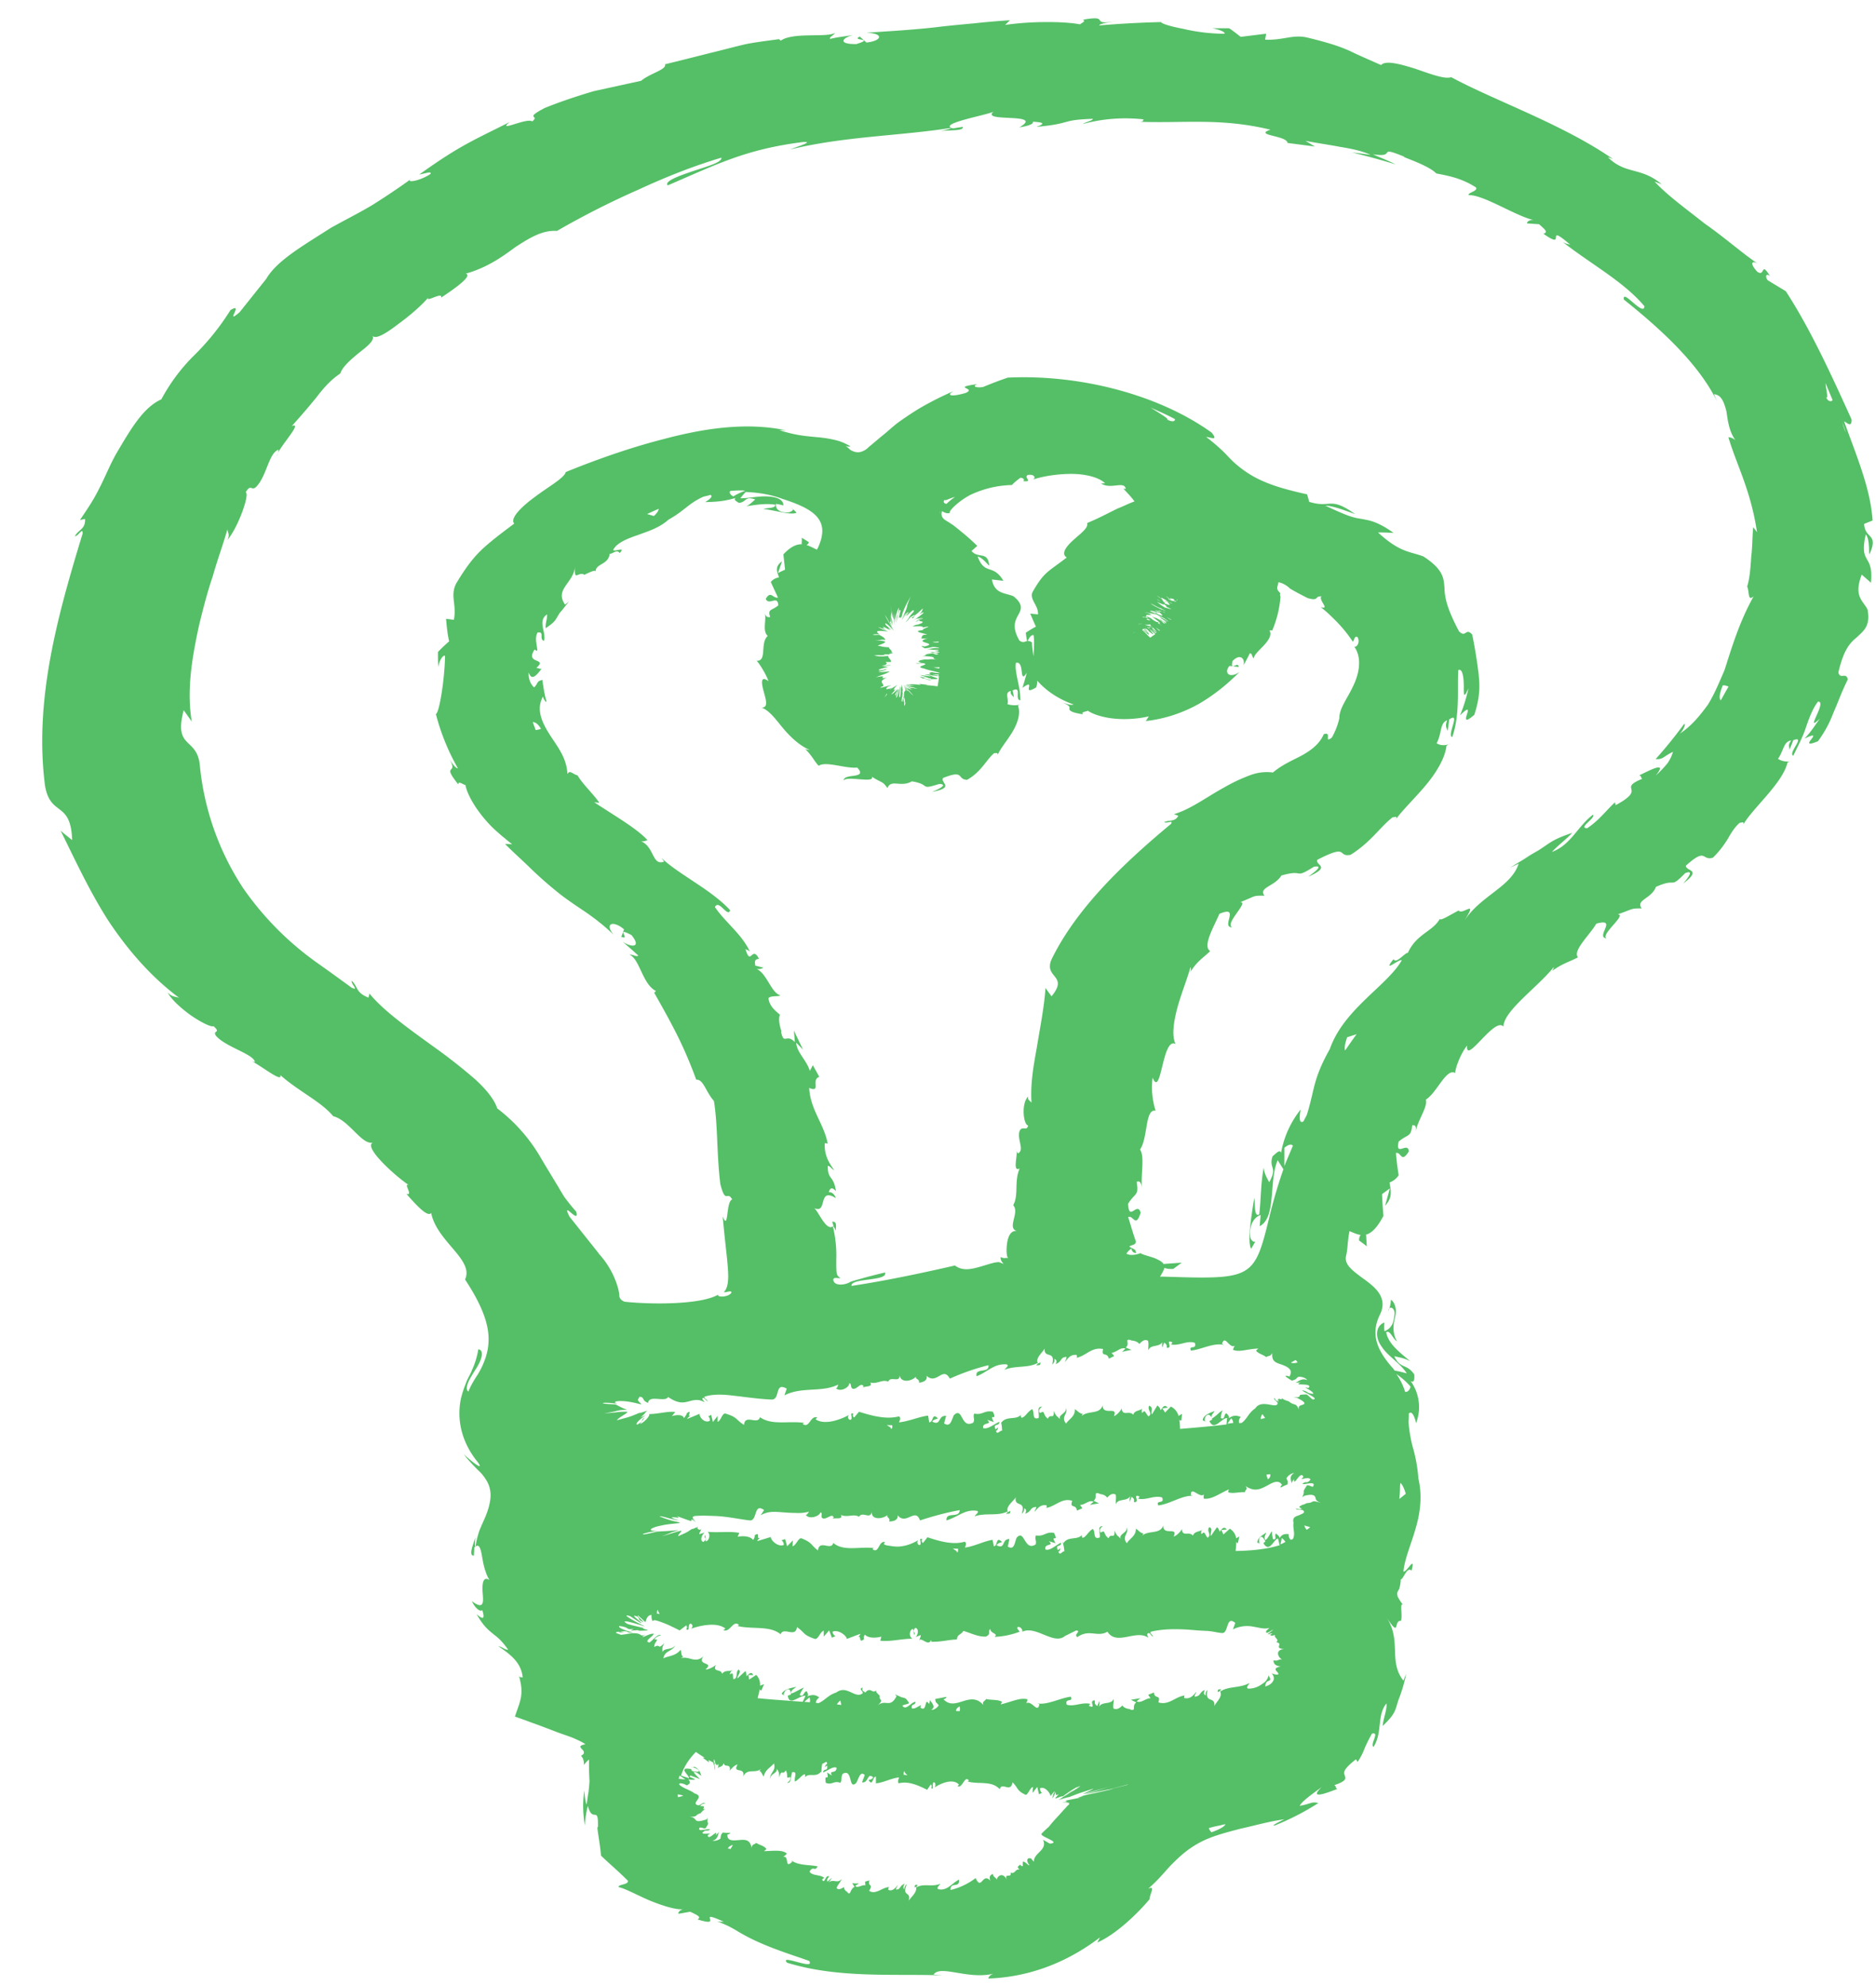 <?xml version="1.0" encoding="UTF-8"?> <svg xmlns="http://www.w3.org/2000/svg" width="34" height="36" fill="none" viewBox="0 0 34 36"><path fill="#54BF66" d="M33.213 7.253c-.03.038-.086.02-.117-.051.044.033 0-.141-.012-.258.037.084.08.192.13.31Zm.179.404c.024.075.049.136.061.178a.78.78 0 0 1-.061-.178Zm-7.828 17.478c-.012.056-.05.103-.098.094a1.132 1.132 0 0 0-.16-.324c.092.066.184.14.258.23Zm-.203 2.036c.007-.075.013-.15.013-.226 0-.023.006-.041.006-.065.03.023.061.075.098.197l-.117.094Zm-3.404 6.042a.178.178 0 0 1-.049-.076 1.86 1.86 0 0 1 .197-.047c.037-.009.068-.018.105-.023-.013.033-.074.08-.253.146Zm2.421-14.172c-.012-.032-.012-.093.037-.239l.172-.056c-.074.099-.14.197-.209.296ZM13.282 33.443c-.012.023-.03.051-.043.075-.018-.005-.03-.01-.049-.014a.141.141 0 0 1 .092-.061Zm17.94-21.02a.198.198 0 0 1 .105.024c-.05.084-.092.164-.141.248-.03-.033-.03-.103.037-.272Zm-7.538 7.787c-.018.037-.043.08-.061.117-.111.07-.05-.216-.05-.216a1.758 1.758 0 0 0-.356.788c-.018-.066-.068-.014-.154.061-.073.23.099.183-.06.47-.032-.062-.087-.142-.1-.264-.054.277-.048.563-.08.845-.097.065-.073-.183-.091-.296-.055.333-.13.812-.055.92.024-.042.049-.085.073-.132-.037.024-.092-.037-.092-.098-.024-.272.141-.375.19-.38l-.018.202c.308-.164.16-.802.326-1.197l.104.165a9.016 9.016 0 0 0-.24.806c-.288 1.187-.294 1.192-1.941 1.14h-.055c.03-.051.067-.108.08-.16.03.015.08.024.16.02l.153-.113-.32.023s0 .005-.006.005c-.018-.033-.055-.06-.129-.094-.067-.037-.276-.08-.289-.108-.061.024-.184.057-.258.01a.311.311 0 0 1 .093-.094c0 .038.024.08.08.084 0-.084-.056-.065-.123-.122.024-.009.043-.018.073-.028.019-.01.037-.01.05-.056-.05-.136-.093-.296-.142-.446.092-.047.135.211.227-.08-.061-.215-.215.179-.227-.164.13-.206.197-.135.154-.394.061-.032.086.024.098.127-.03-.23.055-.591-.037-.713.148-.211.086-.746.283-.704a1.407 1.407 0 0 1-.055-.6c.16.39.172-.746.417-.61-.073-.145-.037-.394.031-.652.068-.253.178-.52.24-.746.006.028.012.085-.019.117.142-.23.246-.276.375-.403-.147-.089.073-.45.166-.675.393-.165.018.248.233.244-.147-.062.32-.474.142-.455.294-.113.22-.122.442-.118-.11-.155.184-.164.307-.366.436-.126.209.08.59-.159.234-.042-.104.174-.098.178.424-.187.116-.201.16-.304.583-.301.35-.043.602-.09.368-.23.528-.497.761-.68.037 0 .092-.033.062.033.123-.169.344-.38.54-.614.197-.235.351-.498.375-.714.031-.023.05-.037.068-.037-.11.042-.197.023-.246-.01.099-.187.055-.366.19-.417-.042.117-.006.136.007.197a2.4 2.4 0 0 0 .03-.211c.222-.155-.049.29.056.319.147-.418.086-.905.11-1.215.08-.038.099.15.099.295 0 .141-.006.244.085.033a2.762 2.762 0 0 1-.153.493c.35-.343-.104.305.259-.01.11-.337.098-.54.079-.731a8.989 8.989 0 0 0-.117-.723c-.122-.136-.11.07-.24-.06-.227-.432-.257-.615-.263-.789-.013-.164-.013-.328-.381-.567-.24-.094-.418-.062-.824-.436.092 0 .19.004.283.009-.32-.23-.473-.23-.602-.258-.142-.02-.252-.057-.633-.235.178-.004.62.197.516.136-.448-.31-.412-.084-.81-.206l-.038-.136c-.356-.08-.682-.164-.965-.32a1.944 1.944 0 0 1-.393-.29c-.049-.047-.135-.145-.215-.216a3.28 3.28 0 0 0-.258-.215c.074.004.234.084.098-.08-.982-.704-2.42-1.056-3.692-.995a6.953 6.953 0 0 0-.448.17c-.105.018-.215-.005-.105-.053-.491.07 0 .066-.209.16-.252.075-.368.052-.22-.033a5.826 5.826 0 0 0-.646.329 7.26 7.26 0 0 0-.338.225c-.105.075-.221.187-.295.244-.086.07-.172.145-.258.215a.319.319 0 0 1-.147.09.22.22 0 0 1-.154-.02.14.14 0 0 1-.055-.037c-.019-.014-.019-.023-.068-.051.068.018.074.01.092.01-.012-.01-.012-.01-.03-.02a.942.942 0 0 0-.252-.099 2.11 2.11 0 0 0-.32-.05c-.202-.02-.38-.029-.688-.128.043 0 .086 0 .13.005-.762-.164-1.567-.018-2.219.155-.645.164-1.277.394-1.782.6-.024.108-.32.268-.565.455-.252.184-.449.39-.368.479-.295.22-.4.305-.529.417-.123.113-.276.254-.522.667-.117.225.012.38-.043.66l-.142-.018c.013.14.025.277.056.408a3.373 3.373 0 0 0-.203.193c0 .093 0 .182.006.276.013-.112.086-.23.123-.206-.006.417-.104 1.037-.166 1.055.087.339.22.67.4.986-.043-.005-.099-.08-.154-.17.172.306-.16.057.16.46-.006-.075.098.01.129.01.024.13.122.328.282.534.08.104.173.207.277.3.055.048.104.094.16.136.04.036.084.07.129.104l-.13-.005c.13.131.271.258.419.399.147.145.313.296.503.45.178.15.436.315.578.413.165.117.325.244.467.384-.172-.215 0-.262.19-.098l-.049.136c.184.066-.135-.201.184-.032.19.234-.006.224-.16.121.093.08.191.164.283.25-.024.032-.098-.024-.16-.015.185.07.234.534.48.657l-.031.033c.375.66.547.994.762 1.576.129-.015.172.22.32.384.073.45.048.957.116 1.506.098.384.123.108.215.281-.117.033-.061.591-.172.305.03.333.055.544.08.779.018.207.055.492-.062.596.068.004.13-.038.142.004-.043.085-.246.094-.246.047l.024-.018c-.325.206-1.284.187-1.714.14a.173.173 0 0 1-.057-.032.124.124 0 0 1-.035-.047c-.006-.015-.006-.033-.006-.043v-.018l-.018-.09a1.542 1.542 0 0 0-.381-.67l.037.037-.541-.68c-.16-.324.19.164.123-.089a3.598 3.598 0 0 1-.203-.249c-.061-.089-.11-.183-.166-.272-.104-.174-.203-.333-.295-.492a3.019 3.019 0 0 0-.768-.859c-.049-.155-.19-.333-.387-.516a9.926 9.926 0 0 0-.651-.52c-.492-.357-1.014-.718-1.278-1.047l-.018.075c-.234-.093-.185-.192-.302-.305-.024.052.142.188 0 .127-.19-.14-.386-.281-.584-.422a5.523 5.523 0 0 1-1.382-1.38 4.903 4.903 0 0 1-.786-2.209c-.043-.553-.485-.295-.295-1.022l.147.207c-.098-.568.007-1.178.136-1.764.073-.296.147-.587.245-.873.08-.29.185-.567.265-.849.006.075.049.09 0 .192.184-.206.411-.83.331-.863.099-.164.099-.014.19-.098.191-.197.222-.591.394-.67.03-.015-.006.074-.024.116.037-.164.49-.628.276-.549.153-.169.3-.34.443-.515.129-.17.264-.324.435-.436.038-.123.197-.259.345-.38.153-.118.282-.226.24-.301.067.066.257-.056.466-.216.215-.155.442-.356.541-.478-.049.093.276-.118.234 0 .307-.202.57-.403.448-.436.375-.104.651-.296.897-.479.258-.169.498-.314.756-.295a15.33 15.33 0 0 1 1.48-.75c.498-.23.983-.423 1.5-.578.018.085-.265.16-.53.249-.263.089-.51.183-.441.253.884-.38 1.407-.652 2.432-.783.265-.024-.128.093-.208.131.99-.239 1.984-.244 2.912-.39 0 .015-.098.038-.197.057.185-.019.43 0 .406-.075l-.178.028c-.307-.089.719-.258.75-.314-.302.22.94.014.454.295.123-.019.27-.056.245-.103.185.01.24.033.062.094.664-.06.424-.127 1.026-.146 0 .033-.122.052-.184.094a2.967 2.967 0 0 1 1.106-.084c-.03.019.024.051-.123.042.86.033 1.505-.075 2.42.145-.319.104.302.104.308.24l.497.065-.171-.103c.215.042.424.07.62.108.203.033.393.07.56.146-.112-.015-.222-.033-.332-.043.264.066.528.136.786.216-.135-.07-.277-.122-.412-.183.455.07.043-.174.577.047-.122-.023.419.14.572.3.221.043.455.084.719.253.043.07-.16.094-.13.141.265-.014.898.408 1.2.455-.1-.023-.154.033-.142.057l.215.014c.141.122.153.145.08.173.454.324-.013-.23.49.202-.048-.024-.042 0-.14-.052.516.404 1.106.718 1.48 1.164-.012.201-.405-.333-.374-.122.663.53 1.358 1.163 1.69 1.848l-.056-.131c.135.009.184.145.227.314.025.173.05.38.178.54-.055-.08-.177-.08-.141-.067.141.48.406.958.516 1.713l-.067-.09c-.019.146-.013.338-.037.53-.013.193-.025.39-.074.545.043.098.006.277.117.178-.258.465-.387.9-.529 1.342-.092.21-.178.426-.3.623-.142.193-.29.38-.51.526.085-.08.122-.23.067-.16a8.492 8.492 0 0 1-.504.62c.136.009.13-.042.314-.132a.654.654 0 0 1-.099.207 1.974 1.974 0 0 1-.215.225c.24-.291-.135-.08-.3-.005.042 0 .03.052.06.061-.472.193.105.164-.485.479l-.012-.052c-.166.155-.289.328-.504.47-.172-.005.16-.184.105-.245-.283.216-.4.549-.744.675.098-.107.27-.239.369-.347-.381.132-.387.174-.615.32l.025-.015-.08.047c.019-.01.037-.023.055-.033l-.294.17c.06-.034.116-.062.165-.09l-.38.23.153-.07c-.141.436-.706.577-1.008 1.07.302-.47-.012-.123-.08-.221-.147.075-.356.21-.337.145-.13.24-.424.272-.584.624-.05-.01-.215.211-.258.113-.227.277.122-.024.147.023-.264.46-1.05.882-1.302 1.605-.313.558-.27.726-.418 1.196ZM13.098 33.217c-.05.07-.024.047-.043.113-.05.032-.11.047-.141.032.092-.013.098-.107.117-.154-.02.023-.044.042-.062.06.062-.145-.141.123-.141-.004l.043-.028c-.043-.005-.123.019-.142-.014.074-.075.068-.01.142-.061-.043-.024-.246.061-.19-.033.042-.005.067.019.104.014.073-.103.043-.089.037-.122v.005c0-.028 0-.052.006-.08l-.019.033c-.3.098-.122-.056-.35-.042.221-.005.11-.028.24-.07.024-.029.049-.062.092-.071-.117.01.061-.066-.11-.056.042-.014-.007-.028.104-.052-.05-.023-.074.024-.123.038-.172-.033.135-.155-.074-.216-.08-.066-.209-.09-.276-.16 0-.009 0-.018.006-.023.067-.005.129.037.129.037.074-.037.068-.065.024-.112.037.014.068.01.123.01 0-.029-.153-.052-.073-.076.042.019.116.042.165.066-.03-.037-.098-.09-.116-.136.08.014.098.051.141.075-.019-.042-.019-.108-.123-.164l-.055.01c.006-.02.098.027.117.041.067.061-.068.033-.111.024l-.012-.033c-.264-.047-.019.122-.043.164l-.142-.047c.05-.15.135-.29.264-.422 0-.005.007-.005.007-.005.055.038.11.075.166.108-.019-.005-.031-.01-.037 0l.11.08-.012-.042c.03.014.055.028.086.042v.005l.013.051v-.047c.006.052.011.099.018.132.006-.042-.007-.085-.007-.122.007.004.02.01.031.018.006.02.013.02.037-.009.006.043-.006.07-.018.085.036-.047.086-.014.116-.1.019.095.13-.013.111.142.018-.038.098-.113.141-.117-.104.178.148.028.099.22.08-.16.209-.051.32-.136-.007.014-.025.037-.031.028.049.019.055.07.085.108.031-.136.123-.16.185-.24.043.137-.068.156-.074.287.019-.113.135-.098.129-.192.037.084.037.042.043.159.043-.169.055-.024.117-.127.055.094-.013.164.08.118.03.056-.056.108-.056.108.086.009.062-.123.093-.193.104-.023.03.099.049.169.068-.028.141-.14.184-.131 0 .023.006.028-.006.056.086-.094.197.014.295-.103.004.01.006.022.006.033 0-.066.006-.132.018-.179.037 0 .086-.075.086.01-.024-.005-.03.028-.043.056l.043-.033c.019.122-.061.038-.073.127.085-.033.19-.122.245-.084-.006.121-.147.028-.085.14l-.087-.056c.043.192-.055-.019-.024.188.117.046.147-.047.264 0 .037-.062.006-.099.043-.164.19-.104.098.309.246.164.043-.075.073-.226.153-.141l-.049.131c.117.024.093-.188.203-.089-.025.052-.098.037-.08.056.074.113.068-.075.129-.07v.122c.129-.01.283-.094.418-.108-.006.033-.03.07-.006.108.172-.047.356.037.516.117l.067-.098c.013 0 .025.047.006.065.062.043.007-.065.044-.103.036-.005.043.061.018.094.117-.08.338-.169.442-.052l-.024.029c.086.046.129-.207.203-.104l-.019.019c.19.056.436-.023.578.14.043-.145.196.08.233-.126.11.108.068.146.233.225.044.015.08-.126.136-.14l-.006.107.085-.108.031.132.055-.024c-.018-.009-.042-.051-.036-.084.086-.042.19.09.19.145a.355.355 0 0 1 .08-.093c-.018.042-.03.056-.05.084.063-.112-.036.113.026.014a.38.38 0 0 1 .043-.084c-.013.065.006.066.054.037l-.067.075c.007.02.098-.037.142-.033.036-.032.227-.164.27-.173l-.172.112c.122-.07.043-.042.209-.126.012.014-.197.131-.264.164l.086-.038c-.062.033-.093.052-.166.094.135-.07-.19.113.049-.009l-.068.033c.019 0 .123-.038.166-.042.252-.099.209-.076.443-.155-.037.033-.228.108-.179.098.246-.07.283-.08.486-.14-.289.089-.227.08-.467.145.092-.014.098-.019.448-.09.141-.037.203-.05.32-.084.08-.014-.117.038-.301.08l-.037.01c.24-.047-.086.028-.32.08a3.04 3.04 0 0 0-.122.028l.196-.048c-.148.033-.178.043-.35.085.012-.005.024-.005.037-.01.147-.032.098-.018.055-.004-.043.014-.086.023 0 .014-.3.06-.289.056-.27.06.024.006.043.024-.086.02l.092.004c.086.01-.061 0-.08 0 .068.01.086.005.129.01.012.014.006.033-.013.047 0-.01-.042.047-.073.075l-.092.103c-.061.065-.13.14-.184.211-.05.042-.093.084-.13.122-.055.052.375.16.148.183l-.123-.07c.086.192-.172.234-.166.398-.018-.023-.049-.047-.043-.056-.098-.037-.092.06-.037.117-.024.01-.055-.042-.098-.06-.061-.024.019.126-.061.065-.013-.01-.013-.028-.013-.033.018.047-.092.038-.006.108-.086-.014-.08.089-.166.056.031.113-.129-.01-.061.136-.074-.15-.172-.084-.19-.005-.007-.046-.056-.037-.068-.107-.043.014-.08.051-.043.126-.148-.168-.16.188-.27-.051a1.216 1.216 0 0 1-.455.216c-.006-.16.172-.02.153-.188-.135.07-.215.21-.374.173-.043-.023.024-.07.036-.098-.16.066-.295-.014-.436.066 0-.014.019-.029.031-.043-.025.005-.061-.028-.061.047l.024-.018c.037.108-.123.215-.135.267.061-.202-.13-.061-.03-.314a.118.118 0 0 0-.044.093c-.024-.014-.03-.042.007-.098-.1.033-.075.113-.16.103.006-.033.024-.047.036-.084-.049.066-.11.126-.177.089.006-.019.006-.047.024-.047-.123-.005-.252.15-.369.066.086-.141-.03-.057.006-.188l-.08.023.007.066c-.062-.014-.148.061-.185.01l.068-.043c-.043 0-.08 0-.123-.005l.043.066c-.092.047-.061.16-.129.104.025-.01-.062-.02-.062-.1-.049.029-.104.062-.135.015.013-.042.086-.131.093-.16-.087.094-.148-.018-.253.071a.29.29 0 0 0 .075-.094l-.08.07c-.013-.037-.007-.046.03-.093-.068-.047-.08.159-.129.051.013-.004.019-.019.043-.023-.068-.07-.215-.033-.27-.117.073-.118.092.009.148-.094-.123-.033-.345-.01-.474-.108l.013.023c-.154.146-.038-.131-.173-.084.025-.005.093-.08.074-.066-.08-.07-.233-.047-.412-.042l.044-.038c-.037-.06-.136-.075-.185-.112-.043.037-.073.019-.086.089-.024-.155-.122-.15-.227-.14-.104.008-.221.023-.209-.104.012.01.061-.023.05-.028a.66.66 0 0 1-.136-.005ZM21.81 7.93Zm1.93 19.758-.056.042a.141.141 0 0 1-.043-.08c.03.014.068.019.105.033-.007 0-.006.005-.006.005Zm-.222-2.993a.181.181 0 0 1-.123.005c.025-.014.056-.033.087-.047.012.01.024.028.036.042Zm-.313 3.297a.767.767 0 0 0 .024-.112c.025.014.05.042.068.07-.03.014-.055.033-.092.042Zm-5.726.07c.024-.004.043-.004.049-.004-.006 0-.025 0-.05.005Zm-.21.006a.537.537 0 0 0 .093.004c.006.033 0 .07-.018.066.005-.023-.044-.042-.074-.07Zm-.97-2.243c.024-.004.043-.004.055-.009-.012.005-.03.005-.055.01Zm5.947-.019.068-.098a.14.14 0 0 1 .037.085l-.105.013Zm.603-.084a.16.16 0 0 1 .03-.089l.05.07c-.025.005-.05.014-.08.02Zm-6.777.108c.024.005.061.005.098.005.006.033 0 .07-.025.066.013-.024-.037-.042-.073-.07Zm6.906.985c-.007-.023-.02-.051-.025-.084.018-.005.043-.005.068-.01.006.033 0 .066-.043.094ZM11.937 9.224c0 .028-.018.065-.086.13-.037-.013-.08-.022-.123-.037.074-.033.141-.065.209-.093Zm1.352-.226c-.044-.023-.08-.065-.055-.098a1.8 1.8 0 0 1 .22-.01c.019 0 .037.005.055.005a1.06 1.06 0 0 0-.22.104Zm-3.631 4.09c.049.005.092.033.147.123a.462.462 0 0 1-.098.023c-.013-.047-.037-.094-.05-.146Zm5.16-3.147c-.006.005-.006.014-.012.023-.062-.028-.123-.065-.19-.084a.088.088 0 0 0 .029-.022.063.063 0 0 0 .014-.03 1.915 1.915 0 0 0-.13-.08c.007.034 0 .076 0 .113l.007.005c-.092-.005-.203.037-.338.183l.03.277-.128.06.073-.21c-.141.098-.086.192-.055.29a.256.256 0 0 0-.086.03.19.19 0 0 0-.062.055l.13.281c-.093.02-.13-.136-.222.024.062.131.215-.08.228.117-.123.103-.197.06-.148.211-.061.014-.086-.023-.098-.08.037.132-.05.333.055.423-.147.126-.006.464-.203.45.05.047.172.244.216.37-.142-.103-.13.02-.093.165.037.145.105.314-.03.314.147.06.252.211.38.366.13.155.295.319.492.403-.03-.005-.092-.01-.104-.038.153.146.165.216.264.324.135-.089.473.052.7.033.203.216-.252.094-.246.235.05-.094.572.056.51-.07.197.126.185.07.283.206.068-.17.24-.005.442-.122.357.056.123.164.498.047.209.009-.129.145-.135.145.43-.08.147-.164.203-.253.399-.16.245.028.436.033.264-.15.344-.362.491-.484.031.005.068-.018.062.033.055-.127.184-.272.276-.431.093-.16.142-.329.093-.46.018-.014.036-.023.049-.023a.453.453 0 0 1-.24-.005c.03-.108-.062-.211.061-.24-.012.066.025.076.055.113a.87.87 0 0 0-.024-.122c.178-.089.03.164.141.179.007-.245-.11-.507-.08-.68.167-.043.05.412.197.178-.025.093-.049.187-.08.276.277-.197-.043.17.252-.01a.469.469 0 0 0 .018-.121c.163.187.39.337.658.432-.037.018-.117-.005-.209-.038.135.056.135.075.135.104-.006.027-.012.074.246.112-.049-.047.067-.047.086-.066.092.066.283.127.492.145.209.02.435 0 .614-.042l-.055.085c.35-.038.688-.155.977-.32.282-.168.503-.351.719-.567-.191.127-.283.005-.179-.113l.166.02c-.006-.118-.166.098-.11-.109.141-.145.233-.037.196.08a3.53 3.53 0 0 0 .117-.22c.049.004.03.06.074.094-.013-.113.38-.329.282-.507h.05c.08-.19.13-.387.147-.586.006-.047-.006-.033-.006-.052 0-.014 0-.028.006-.037-.068-.066-.062-.09-.05-.136a.183.183 0 0 0 .013-.062c.08.01.154.062.197.099.006.014.08.052.147.09.061.032.123.065.19.098.21.06.117-.038.246-.033-.055.075.166.244-.012.197.129.098.203.178.289.262.08.085.172.183.295.366.03-.051.03-.107.08-.089.049.07.012.179-.05.179l-.018-.02c.16.207.105.498-.006.728-.11.239-.264.417-.252.605v-.019c-.027.121-.073.24-.136.352-.153.117.013-.117-.147-.061-.08.192-.264.314-.424.399-.172.089-.338.16-.497.295a.844.844 0 0 0-.394.042 3.04 3.04 0 0 0-.485.226c-.326.178-.62.403-.916.487l.08.029c-.061.117-.166.07-.257.117.055.028.166-.047.128.028-.848.704-1.714 1.525-2.168 2.458-.148.343.319.281 0 .67l-.11-.15c-.025.362-.1.723-.154 1.06-.062.343-.123.68-.099 1.019-.03-.042-.074-.047-.061-.113-.13.127-.086.516 0 .525-.025.104-.086.015-.142.076-.086.136.087.36-.037.427-.018.009-.03-.043-.036-.07.037.093-.08.421.061.346-.105.244-.012.478-.117.666.123.136-.122.413.068.47-.105-.02-.16.088-.178.215-.019.127-.012.277.03.281-.055-.027-.073.014-.147-.027 0 .018-.012.056.055.126l-.073-.028c-.006-.005-.019-.005-.025-.005-.012 0-.037.005-.05.005-.073.014-.171.047-.251.07-.178.052-.344.094-.485-.014-.652.15-1.29.282-1.875.37-.018-.15.665-.079.609-.243a8.82 8.82 0 0 0-.387.098c-.11.033-.252.066-.264.085-.074.038-.27.075-.289-.052.012-.06.092-.014.13-.033-.075-.046-.075-.065-.075-.328a2.21 2.21 0 0 0-.061-.605c.018 0 .043.042.055.084-.006-.08.03-.178-.068-.169l.025.075c-.135.127-.288-.309-.363-.328.271.136.062-.39.406-.174-.018-.051-.061-.117-.129-.107.018-.075.055-.103.13-.02-.044-.3-.149-.191-.149-.459.044 0 .062.052.117.08-.092-.136-.184-.268-.171-.493.018.01.042-.004.054.015-.067-.366-.313-.61-.337-1.014.227.09.024-.15.184-.201l-.117-.212-.055.104c-.055-.192-.24-.338-.246-.512l.123.127-.166-.347.019.211c-.16-.169-.197.066-.252-.192.037.047-.074-.183-.019-.305-.092-.08-.19-.155-.209-.3.037-.052.19-.024.215-.052-.177-.052-.245-.422-.454-.488.055.028.135 0 .147-.014l-.147-.037c-.013-.094-.006-.113.068-.122-.13-.258-.148.15-.246-.179.024.02.03.005.08.047-.142-.314-.45-.535-.633-.807.073-.15.233.202.276.057-.338-.37-.915-.638-1.247-.948l.05.066c-.222.089-.173-.286-.437-.375.055.028.16-.02.13-.02-.198-.21-.56-.417-.96-.68l.093.01c-.093-.145-.307-.342-.394-.497-.086-.019-.14-.108-.184-.024-.013-.295-.178-.492-.32-.713-.135-.215-.257-.455-.122-.694.006.056.068.127.061.085-.037-.127-.055-.259-.074-.385-.11.028-.067.052-.147.136-.068-.052-.11-.169-.099-.272.056.188.173.005.234-.066-.03.01-.068-.018-.098-.014.221-.192-.21-.056-.031-.333l.05.024c0-.108-.056-.226.005-.333.136-.024.019.121.117.15.043-.16-.123-.362.055-.479.007.075-.036.169-.024.249.19-.127.172-.15.24-.254 0-.004.005-.004.005-.01.031-.041.068-.079.105-.116l-.05.051c.038-.051.08-.103.118-.15l-.068.052c-.196-.282.16-.39.184-.7-.03.31.062.085.166.16.08-.037.197-.098.203-.06.006-.15.228-.113.258-.324.037.018.13-.09.178-.01.123-.126-.086-.018-.117-.056.062-.126.246-.202.437-.267.19-.07.399-.132.565-.282.301-.169.356-.29.633-.417.043-.01.086-.019.129-.033.073.038-.098.131-.098.131.227-.004.362-.019.552-.075-.037.033.007.056.062.09.141-.015.105-.132.295-.062-.043.033-.092.09-.16.122.16-.023.338-.056.522-.028.013.07-.141.052-.215.08.178.01.492.117.602.066a.62.62 0 0 0-.092-.085c.074.028-.025.085-.08.08-.203 0-.209-.122-.203-.155a.802.802 0 0 1 .136.028c0-.117-.142-.16-.307-.164-.166-.005-.338.038-.473.033.03-.038.06-.075.098-.113.233.01.46.047.67.127.602.192.866.399.633.896Zm2.212-.624c0-.014 0-.028.013-.056a.29.29 0 0 0-.013.056Zm-.639 3.115.007.01c-.025-.038-.013-.015-.007-.01Zm.62-.789a.275.275 0 0 1-.11-.004c.03-.005.068-.005.11-.01v.015Zm0 .606-.116-.024c.03 0 .08 0 .123.005-.006.005-.006.01-.006.019Zm.013-.132c-.03-.004-.068-.009-.104-.018l.11-.005c-.006.014-.006.019-.006.023Zm-.62.348c.012.019.018.042.03.056.006.019-.006-.004-.024-.037 0-.01-.007-.014-.007-.019 0-.005 0-.005 0 0Zm0-.005c-.006-.004-.006-.01-.006-.01s.005.006.005.01Zm.006 0c.006.005 0 0 0 0s-.007-.004 0 0l-.013-.01a.65.65 0 0 1 .13.062c-.105-.052-.111-.047-.117-.052Zm.03.033-.018-.023.006.004c.019.02.037.033.049.047l.08.09c-.061-.048-.086-.085-.117-.118Zm-.024-.023c0 .004 0 0 0 0 .018.018.03.037.061.075l-.049-.056s0-.005-.012-.02Zm0 0c.006.004.006.009.012.014l.006.01.025.037a.126.126 0 0 1-.043-.061s-.006 0 0 0Zm-.308.117c.007-.005.013-.005.013-.005-.006 0-.006.005-.012.005Zm-.08.051c.02-.018.025-.037.044-.065 0 .004.006.01.006.01-.019.027-.043.055-.05.055Zm-.03-1.2c.08.004.141.023.025-.019l.012.005a.507.507 0 0 1-.117-.057c.018 0 .08.033.154.056-.178-.089.03-.004-.086-.074.16.08.153.08.135.06-.018-.014-.05-.051.049.024l-.068-.056c-.067-.057.037.033.056.042l-.099-.084c-.06-.094.074.014.142.103-.062-.104-.234-.404-.123-.23l.098.178c-.104-.23.013-.004-.061-.23.018.052.037.103.037.118.055.154.006 0-.037-.137.006.024.037.117.061.183.03.099-.061-.215-.012-.051.006.028.012.056.018.07-.024-.084.013.014-.043-.183.006.02.013.024.013.024s-.019-.108.012-.005c-.043-.225.03.117-.025-.202.062.329.055.268.043.122l.031.235s0-.061-.019-.22c.031.37.013-.277.031.187.007-.15.037-.24.068-.282-.037.268-.024.01-.05.3.013-.112.062-.323.075-.243-.01.05-.023.1-.037.15.037-.09.018.037.067-.075-.006.019-.018.042-.024.056.006-.005-.007.038.03-.06l-.012.022c.043-.154.13-.29.166-.36-.123.276-.006.093-.172.43.006-.018.03-.06.062-.121-.007.023-.025.056-.056.127.031-.042.08-.146.086-.132-.025.043-.03.062-.061.113.049-.085.104-.16.092-.113a.54.54 0 0 0-.037.057c.018 0 .166-.174.135-.075-.135.15-.037.06-.148.192l.038-.033.055-.066c.006.01.098-.07.067-.018l-.055.042.037-.005.037-.056c.073-.047.153-.15.135-.098-.018.004.012.018-.061.088.043-.028.098-.056.067-.018a4.031 4.031 0 0 1-.178.131c.117-.075.043 0 .178-.07-.03.014-.104.06-.123.07l.099-.056c-.025.023-.043.032-.105.07-.006.028.178-.112.11-.047-.005.005-.024.01-.042.019-.031.042.086.01.043.056-.154.066-.043 0-.172.061.03.005.215-.019.184.028l.018-.01c.24-.046-.11.048.006.048-.018 0-.135.019-.104.014-.03.033.074.037.16.07l-.062.005c-.049.023-.024.047-.049.066.062-.005.055.01.142-.01-.338.09.208.085-.08.155 0-.005-.056-.01-.056-.005l.062.038c.104-.01.061-.01.147-.024.062 0 .11.01.117.024-.074-.014-.172.01-.227.019.03 0 .067-.005.104-.005-.19.028.215-.005.086.028h-.055c.03.01.104.02.086.033-.123.01-.055-.01-.16-.01.006.015.234.029.11.047-.036-.004-.036-.018-.067-.023-.141.019-.104.019-.13.033h.007l-.067.028.036-.01c.32.02.056.043.271.071-.197-.028-.117-.005-.258-.01-.037.005-.08.02-.123.015.11.014-.086.018.074.042-.043 0-.006.014-.117.01.037.018.08 0 .135 0 .154.032-.19.056.018.098.08.033.21.051.283.08v.004c-.068 0-.141-.018-.141-.018-.068.014-.055.028-.006.046-.037-.004-.074-.004-.123-.004.012.014.16.018.092.032a2.333 2.333 0 0 1-.178-.023c.037.019.123.038.16.056-.08 0-.117-.018-.166-.028.03.02.068.052.184.066l.043-.01a.759.759 0 0 1-.129-.009c-.092-.023.043-.019.092-.014l.025.014c.264.01-.037-.047-.019-.07l.154.018c-.006.057-.012.118-.025.179v.004a3.392 3.392 0 0 0-.221-.023c.025 0 .037 0 .03-.005l-.147-.018.037.018h.013c-.093-.004-.178-.014-.252-.01l.122.029-.104-.01-.006-.009c-.098-.01-.012.005.043.019a.829.829 0 0 1-.11-.014c.067.014.128.033.196.047-.08-.014-.16-.037-.209-.037.092.023.184.032.24.056-.099-.014-.172-.033-.093-.01-.055-.009-.085-.023-.11-.028.061.019.025.019.13.052-.112-.028.005.019-.149-.033 0 0-.005-.005-.005-.01-.007-.004-.007-.009-.007-.009v-.005c0-.004-.006-.004-.006-.014l.018.033c-.005-.019-.018-.037-.024-.052.006.01.013.033.018.048h-.006s.007 0 .007.004c0 .005 0 .005.005.01-.005-.005-.012-.005-.018-.01.006.005.012.01.018.01.013.032.019.06.013.056-.006-.019-.006-.028-.018-.056.024.103-.02.01-.013.14 0-.01-.006-.023-.006-.033.013.066.024.132.03.179-.012.005-.012.084-.024 0 .006 0 .006-.033.006-.056l-.006.037c-.025-.122.012-.042 0-.131-.013.042-.03.14-.043.108 0-.122.025-.043.006-.146l.019.047c-.031-.188.012.014-.019-.188-.012-.032-.006.061-.018.029-.006.065-.006.098-.013.164-.055.117.031-.3-.012-.141-.018.08-.067.225-.061.145l.049-.13c-.006-.015-.08.186-.061.093.024-.047.03-.042.037-.056.036-.104-.037.07-.05.07l.055-.113c-.018.014-.085.09-.122.099.024-.028.055-.061.08-.094-.062.042-.025-.033.042-.084l-.104.065s.043-.033.068-.042c.036-.028-.068.042-.11.066-.014 0 .054-.042.091-.057-.092.052-.227.08-.116 0l.036-.009c.037-.033-.264.075-.16.014l.025-.005c.03-.06-.11-.075.068-.159-.19.042.067-.061-.197-.005.117-.051.172-.056.246-.103.013-.01-.172.019-.203.01l.141-.024-.147.01.166-.033-.037-.005a.55.55 0 0 1-.098.019c-.068-.01.092-.052.16-.057-.044-.004-.08-.014-.123-.023.055-.005.073 0 .116.005-.147-.01.148-.01.013-.019-.031.005-.086.005-.11.005.085-.014.085-.042.048-.062h.098c.019-.032-.049-.07-.049-.112a.655.655 0 0 1-.233 0l.147-.005c-.092-.01-.055.014-.172 0a.789.789 0 0 1 .221-.004l-.049-.02c.043 0 .068.005.123.005-.092-.009.154-.028-.012-.042h.043c0-.037-.05-.056-.055-.089-.13-.005-.099-.014-.203-.028.043-.023.147-.047.135-.075-.062-.023-.11-.014-.184-.023.117.004.11-.024.19-.005-.018-.038-.018-.042-.11-.094-.05 0-.068.005-.11 0-.02-.01.048-.014.11-.01l.012.005c-.11-.07-.025-.07.05-.065Zm1.309-2.43a1.234 1.234 0 0 0-.154.126c-.049-.01-.067-.042-.03-.075 0 .029.098-.032.184-.051Zm3.704 2.425c-.024-.019-.043-.038-.067-.061l.08.056c-.006 0-.013.005-.013.005Zm.044-.971c-.013 0-.013.005-.025.005h.006c.006 0 .006-.005.019-.005Zm.085.723c.025.013.055.028.086.046l-.006.005a1.05 1.05 0 0 1-.08-.052Zm-.178.089-.006-.005h-.006c-.013-.01-.03-.014-.074-.047l-.006-.005-.037-.028a.096.096 0 0 1 .037.028c-.03-.019-.068-.033-.092-.056.055.047-.006.005-.006.014.006-.019-.031-.042.129-.019-.184-.047.092.005-.166-.06.11.018.16.032.227.041l.006.005c.087.047.056.028.123.061.05.033.086.06.08.066-.05-.042-.135-.08-.184-.104l.08.048c-.16-.08.166.103.055.056l-.043-.028c.018.018.074.056.055.056-.098-.056-.043-.033-.116-.08 0 .01.166.127.067.075-.024-.018-.018-.023-.043-.042-.117-.066-.092-.047-.11-.052l-.062-.023.031.019c.233.168.024.047.172.164-.055-.042-.074-.061-.093-.07.013 0 .02-.005.031-.005l-.049-.01Zm.006.187a.602.602 0 0 1-.092-.08h.025c.024.029.05.057.068.08Zm-.276-.052c.019.02.037.029.03.024l-.024-.023c.006 0 .013 0 .025-.005h.012c.012.014.03.033.062.065.005.014-.044-.023-.074-.056.024.024-.031-.014.03.042.08.066.093.062.037 0 .025.02.05.043.068.062-.025-.029-.068-.07-.11-.113h.012-.013l-.012-.01h.018c.013.01.013.02.031.033l.037.024a.32.32 0 0 1-.061-.052h.018l.03.024.013.018c.184.146-.006-.042.018-.037l.099.089c-.031.024-.062.042-.092.066a5.718 5.718 0 0 0-.154-.15Zm.492-.445-.074-.023c0-.005-.006-.01-.006-.015l.03.01-.03-.019-.013-.005a.719.719 0 0 0-.036-.052.658.658 0 0 1-.08-.056c-.013-.014.043.024.08.057l.006.004c-.05-.06.03-.01.092.028l-.025-.004.025.01.018.013-.061-.019c-.013.005.037.015.08.028.018.01.024.01.024.005.031.01.05.015.006.01a.191.191 0 0 0-.043-.014c-.043-.005.062.047.007.042Zm-.068.051c-.092-.056-.074-.051-.148-.103.043.014.123.057.123.042v-.004c.037.023.068.047.043.052l.019.004c.184.08-.043 0-.037.01Zm0 .005.012.01-.012-.01c.006 0 0 0 0 0Zm-.11.066a.713.713 0 0 1-.068-.028c.08.028.086.019.055 0l.086.037.006-.005c.013.005.019.01.037.02-.104-.038-.123-.033-.116-.024Zm.005.014c-.043-.019-.03-.019-.005-.005.005 0 .005.005.005.005Zm-.03.033-.006-.005.012.005h.006l-.018-.005-.025-.019.037.01-.031-.014a.648.648 0 0 1-.098-.028c-.055-.028.098.013.166.037l-.099-.056a.57.57 0 0 1 .093.042c.03.037.11.094-.037.033Zm-.03-.014.005.01a1.003 1.003 0 0 1-.129-.048l.123.038Zm-.014-.014.007.009-.123-.047.117.038Zm.388-.221c0-.01 0-.019.024 0-.006-.005-.012-.005-.024 0Zm-.105 0c-.006-.01-.012-.014-.012-.019.012.005.025.005.043.01a.35.35 0 0 1-.043-.014v-.005c.006 0 .006-.005 0-.005-.006-.018.025.005.03 0 .007 0 .02.005.026.005l.024.024c-.013 0-.018 0-.037-.005.018.005.037.014.05.018.012.01.018.015.024.01 0 0 0 .005-.013.005-.024-.01-.055-.015-.092-.024Zm-.08-.075c.007.005.013.01.02.019l-.014-.005-.006-.014Zm.044.038c0 .004.005.004.005.004l.007.005c.006.01.012.014.024.024l-.03-.01-.03-.042h.011c0 .01.006.014.013.019Zm.171.028.007.005-.007-.005Zm-.32.028.02.014-.02-.014a.217.217 0 0 1-.073-.047c.037.024.055.037.074.047Zm.173.005-.006-.005c.012.005.03.014.061.023l-.055-.018Zm.006.009c0-.005 0-.005 0 0l.025.005c-.013-.005-.019-.005-.025-.005Zm-.405.3c.006.005.012.005.018.01.013.01.019.014.019.018-.062-.01-.093-.023-.037-.028Zm.055.132a.478.478 0 0 1-.117-.024c.03 0 .068 0 .099-.005l.018.029Zm-.012.023h.006c.012 0 .018-.005.024-.005 0 .005.007.005.007.005h-.031c0 .005 0 .005-.006 0Zm-.025.005c-.006-.005-.006-.005-.012-.005h.018s0 .005.006.005h-.012Zm-.061 0s.006-.005 0 0c.006 0 .012.004.012.004h-.006c0-.004-.006-.004-.006-.004Zm-.006 0 .006.004c-.013 0-.019 0-.006-.004Zm-.025-.01c0 .005.006.005.006.01 0 0 0-.005-.006-.01 0 0 .006 0 0 0Zm-.086-.056h.012l.006.005h-.012c-.006 0-.006-.005-.006-.005Zm.08.084c0 .005.006.005.006.01-.024-.005-.03-.005-.006-.01Zm-.037-.089s0 .005.006.005h-.03l-.007-.005c.006.005.019.005.031 0Zm.098.066h.013c.006.005.006.005.006.01h-.013c0-.005 0-.01-.006-.01Zm-.03-.005h.006v.005l-.006-.005Zm.042 0h-.012l-.006-.004.018.004Zm.08 0c-.012 0-.03 0-.042.005h-.025l-.006-.005.067-.004s.006 0 .006.004Zm-.129-.178c.007 0 .007 0 .007-.005.006.005.012.01.024.014-.061-.009-.117-.018-.055-.018l.024.01v-.001Zm-.147.127c.012 0 .03 0 .043-.005l.006.005h-.049Zm-.03.14c-.007.005.012-.004.03-.014-.013.005-.025.014-.03.014 0 .005-.093.042 0 0Zm.03-.014-.006.005.006-.005Zm.184-.047c-.006-.004-.006-.004-.006-.009 0 .005.006.01.006.01Zm.025 0s-.006-.004-.006-.009h.012c.012.014.018.019-.006.01Zm.037 0-.019-.014h.006c.007.01.007.01.013.014Zm.092.085-.074-.075c.025.014.055.042.086.065l-.012.01Zm-.166-.3c0 .005.019.014.03.028h-.012c-.006-.005-.012-.005-.03-.019l.012-.01Zm.35-.099-.055-.028h-.012a1.565 1.565 0 0 1-.19-.099l.122.061c-.074-.042-.05-.018-.141-.074.018 0 .141.07.184.093l-.037-.028c.037.019.055.033.105.056-.025-.014-.019-.014-.007-.004l.031.023Zm-2.427.563c-.03-.024-.055-.024-.073-.024.018-.06.067-.117.104-.107.018.112.006.248 0 .384a2.12 2.12 0 0 1-.03-.253Zm.111-.507-.141-.014c.037.08.067.16.104.235a1.928 1.928 0 0 0-.184.112c.006.047.012.099.024.15-.043.01-.073.038-.14-.009-.136-.239-.08-.352-.026-.455.055-.098.111-.192-.08-.347-.147-.066-.343-.037-.392-.305l.208.024c-.19-.32-.337-.09-.467-.441.105.023.228.21.209.155-.03-.259-.19-.108-.32-.254l.105-.093a4.2 4.2 0 0 0-.24-.217c-.08-.065-.184-.154-.233-.182-.074-.052-.117-.066-.148-.104a.129.129 0 0 1-.027-.061.118.118 0 0 1 .01-.065c.042.023.08.047.14.033-.03-.042.222-.268.425-.352a1.84 1.84 0 0 1 .7-.155c.043-.047.098-.09.153-.131.043-.005.092.037.05.06.196.02 0-.065.086-.112.116-.019.153.052.092.085.16-.057.436-.104.694-.104.258 0 .504.062.614.17l-.073.004c.178.117.423-.057.448.099l-.043-.005.117.126.055.066.025.033c.012.01-.025.014-.03.019-.087.032-.185.084-.265.112-.19.094-.375.192-.56.267.032.085-.122.193-.251.31-.129.117-.228.249-.117.314-.172.132-.246.179-.325.244-.08.066-.166.15-.301.394-.043.136.116.235.104.395Zm-7.65 14.322c-.104-.01-.159-.005-.233-.02-.024-.018.13-.013.24.005l.018.005c-.135-.06.099-.065.252-.033.16.028.24.075.136-.01l.012.01c-.013-.018-.031-.032-.025-.047l.03-.051c.099.01.032.066.154.112.019-.155.307-.004.363-.107.172.117.264.107.356.084.092-.023.19-.061.307.014l-.043-.061c.013-.061.068.033.099.042-.025-.047-.068-.051-.062-.084.154-.052.35-.042.528-.019.216.024.462.061.689.07.166.005.049-.328.276-.197l-.043.122c.314-.164.676-.047.977-.197-.012.028-.012.061-.043.066.08.08.252-.019.24-.09.049.006.018.062.055.095.074.042.154-.122.203-.043.006.014-.012.029-.025.038.037-.047.21-.01.148-.103.128.037.22-.066.326-.014.042-.113.214.033.208-.122.018.16.234.108.295.028-.019.052.074.042.055.112.086-.009.16-.046.136-.126.19.173.294-.183.424.052.221-.1.456-.182.7-.244.018.159-.252.037-.215.201.209-.084.313-.23.54-.216.062.02-.018.07-.036.099.209-.084.424-.024.608-.127 0 .015-.018.033-.037.047.037-.01.092.014.08-.056l-.037.024c-.08-.099.117-.23.117-.287-.031.211.203.033.135.3a.088.088 0 0 0 .037-.098c.037.01.055.037.025.094.129-.052.073-.122.196-.132.006.033-.018.052-.025.094.055-.075.105-.145.215-.127-.006.024.013.047-.018.052.178-.028.283-.206.492-.16-.038.156.073.043.104.174l.098-.047-.049-.06c.092-.005.16-.108.252-.076l-.061.061c.055-.014.117-.028.172-.037l-.105-.042c.086-.075-.037-.165.092-.136-.024.014.092-.005.154.07.043-.042.086-.09.153-.061.025.042 0 .145.013.173.037-.112.209-.042.258-.159-.018.028-.012.099-.006.113l.03-.09c.043.028.05.038.05.094.128.01-.05-.164.104-.098-.012.01-.006.019-.03.037.153.033.294-.08.435-.028.037.136-.116.028-.073.14.19-.018.412-.15.602-.102l-.037-.02c.055-.182.13.104.24.029-.025.01-.05.099-.037.08.117.047.258-.019.454-.024l-.042.038c.042.056.14.075.184.117.05-.033.074-.005.11-.075-.012.155.062.174.172.211.105.038.222.094.136.22-.013-.018-.074-.023-.068-.009.05.042.08.056.117.08.098-.033.055-.024.116-.07.068-.005.142.023.16.06-.104-.046-.166.034-.22.052.03-.01.073-.005.104-.01-.173.071.233-.004.141.1l-.062-.01c.05.033.148.075.148.117-.135-.01-.086-.047-.203-.065.025.037.326.154.197.168-.055-.032-.068-.065-.117-.093-.154.004-.11.014-.13.037h.007l-.006.005.006-.005-.024.01c-.007.004-.025 0-.037 0a.204.204 0 0 0 .043.004c-.019.005-.062 0-.093 0l.068.014c.172.085.135.108.098.122-.043.014-.092.019-.067.099-.055-.15-.08-.07-.185-.16-.055-.018-.11-.037-.135-.066.043.08-.098-.046-.049.076-.025-.033-.037.004-.08-.075-.018.032.037.051.062.093-.006.127-.289-.084-.406.099-.122.08-.141.183-.245.263-.013 0-.025.004-.044.004-.03-.047.025-.112.025-.112-.092-.038-.147-.024-.215.023.012-.033-.013-.056-.043-.089-.055.014-.018.127-.104.085.006-.038.012-.104.037-.141-.068.037-.123.112-.197.15-.031-.056.03-.094.049-.136-.08.033-.21.075-.215.169l.061.028c-.03.01-.03-.08-.006-.099.062-.08.11.024.117.057l-.05.028c.086.192.21-.052.32-.056l-.012.117c-.27.033-.54.056-.83.08h-.012c0-.057-.006-.113-.012-.17.006.015.018.024.037.015l.012-.117-.061.037v.01a.266.266 0 0 0-.142-.179l-.104.108-.05-.075.099-.014c-.068-.07-.092 0-.13.047a.139.139 0 0 0-.06-.085l-.099.164c-.024-.06.037-.13-.049-.159-.043.075.074.14-.012.192-.068-.07-.055-.131-.117-.06-.012-.043-.006-.071.018-.09-.055.056-.153.033-.178.122-.067-.089-.196.038-.209-.117-.012.038-.092.127-.14.14.079-.192-.21.005-.204-.197-.055.174-.258.09-.38.193.005-.014.018-.042.03-.033-.074-.01-.104-.056-.154-.09.007.137-.11.18-.159.263-.104-.126.037-.164 0-.29.012.113-.148.122-.11.211-.075-.08-.062-.038-.111-.15 0 .173-.062.033-.11.14-.105-.08-.038-.159-.142-.103-.055-.051.037-.117.037-.117-.111 0-.043.132-.062.207-.129.041-.067-.094-.116-.16-.08.037-.136.16-.197.155-.006-.024-.019-.029-.006-.057-.08.108-.259.015-.357.146a.073.073 0 0 1-.012-.033.676.676 0 0 1 .025.178c-.05.005-.093.085-.11 0 .03 0 .03-.032.042-.06l-.05.037c-.054-.122.069-.042.069-.136-.099.042-.215.145-.295.112-.019-.117.184-.047.073-.15l.123.042c-.104-.187.074.01-.018-.187-.16-.033-.178.066-.338.033-.03.065.018.098-.018.164-.228.122-.185-.296-.35-.136-.044.08-.056.23-.179.15l.037-.136c-.154-.014-.086.192-.252.103.03-.051.123-.047.098-.061-.104-.108-.073.075-.153.075l-.019-.122c-.165.019-.344.104-.528.122.012-.037.043-.075 0-.108-.24.061-.498-.014-.725-.084l-.086.103c-.019 0-.037-.047-.013-.066-.085-.037-.006.066-.048.108-.05.01-.068-.061-.031-.089-.16.09-.449.192-.609.08l.031-.033c-.129-.042-.141.211-.264.117l.025-.018c-.277-.042-.584.051-.8-.104-.036.15-.275-.065-.288.141-.16-.103-.117-.14-.338-.206-.061-.01-.08.131-.141.15v-.108l-.086.112-.03-.13-.056.027c.018.005.037.047.03.08-.098.052-.196-.075-.184-.127l-.227.094c.024-.042.061-.06.098-.089-.147.113.025-.112-.104-.014 0 .023-.037.066-.05.089-.018-.066-.122-.066-.22-.038l.061-.074c-.123-.02-.313.037-.473.037.024.033-.104.164-.166.178l.086-.117c-.098.07.012.042-.135.131-.055-.014.086-.13.153-.168-.037.014-.08.028-.098.042.037-.033.055-.052.104-.099-.08.061.068-.066.007-.023-.013 0-.092.037-.135.037-.222.094-.19.07-.4.132.025-.052.215-.136.185-.155-.148-.005-.246.023-.418.028.258-.033.233-.066.418-.061-.037-.019-.062-.019-.204-.098Zm.682 3.79c-.012 0-.018.005-.024.005 0-.005.006-.005.024-.005Zm.111.01a.146.146 0 0 0-.049-.01c0-.038.006-.07.018-.066-.005.019.02.042.031.075Zm11.65-1.91c-.044-.005-.013.024-.123-.005.018.033.073.014.128.029.062.046-.006.065-.067.093-.068.024-.123.042-.099.136-.018.104.038.197-.012.296l-.037.014c-.049-.038-.037-.103-.037-.103-.092-.01-.129.014-.166.07-.005-.033-.03-.052-.067-.08-.037.024.03.127-.055.099-.007-.038-.019-.099-.019-.141-.037.042-.061.122-.117.16-.036-.057.007-.094.013-.137-.05.043-.154.085-.16.179l.055.028c-.024.01-.03-.08-.018-.099.043-.08.092.02.11.052l-.036.033c.11.187.184-.07.264-.085l.03.122c-.22.066-.479.099-.786.104h-.012c.006-.057.012-.113.012-.165.006.014.019.024.03.02l.025-.118-.055.033v.01a.248.248 0 0 0-.117-.184l-.116.104-.037-.08.098-.01c-.055-.07-.092-.005-.129.042a.16.16 0 0 0-.049-.084l-.11.16c-.019-.066.049-.132-.031-.16-.055.075.055.14-.031.192-.055-.07-.043-.13-.11-.065-.013-.042 0-.07.03-.09-.055.052-.154.029-.184.118-.062-.09-.197.033-.197-.122-.018.037-.098.127-.153.136.092-.188-.204 0-.185-.202-.061.169-.258.085-.38.183.006-.014.018-.042.03-.033-.074-.01-.098-.06-.148-.089 0 .136-.11.174-.165.263-.099-.127.043-.164 0-.291.012.112-.148.117-.11.211-.075-.08-.062-.038-.112-.15.007.174-.061.033-.11.14-.105-.079-.043-.159-.141-.103-.055-.051.036-.117.036-.117-.11 0-.036.132-.055.207-.13.042-.067-.094-.123-.155-.08.037-.129.16-.19.16-.007-.024-.019-.029-.007-.057-.073.108-.251.019-.337.155l-.019-.033c.025.066.031.131.037.178-.049.005-.08.09-.11.005.03 0 .03-.033.042-.061l-.049.037c-.061-.117.068-.047.055-.135-.097.046-.202.154-.282.122-.03-.118.172-.052.062-.15l.122.037c-.11-.183.074.01-.03-.188-.16-.023-.166.07-.326.047-.03.066.019.099-.006.164-.209.132-.197-.29-.344-.122-.037.08-.037.235-.16.16l.03-.136c-.147-.005-.067.197-.233.112.025-.052.11-.047.093-.065-.111-.104-.068.08-.142.084l-.024-.117c-.154.023-.326.117-.498.14.006-.037.037-.074-.006-.107-.215.065-.467-.01-.676-.08l-.08.103c-.018 0-.037-.047-.012-.066-.08-.042-.006.066-.043.104-.05.004-.062-.061-.03-.09a.861.861 0 0 1-.234.1c-.043.008-.087.018-.13.018-.036 0-.086 0-.153-.014-.055-.005-.092-.014-.11-.033l.024-.033c-.117-.038-.11.22-.227.127l.018-.02c-.252-.032-.54.067-.73-.093-.038.15-.253-.07-.278.136-.14-.108-.098-.14-.3-.22-.056-.01-.093.126-.16.145l.006-.108-.104.108-.037-.131-.068.023c.024.01.05.052.043.084-.104.043-.24-.088-.233-.145l-.246.075c.012-.042.055-.056.086-.08-.142.099-.006-.117-.136-.023.013.028-.018.066-.024.084-.05-.07-.178-.08-.283-.06l.031-.07c-.172-.034-.375 0-.577-.02.067.043.024.17-.031.174l-.006-.117c-.05.065.055.052-.037.127-.074-.02-.025-.136.024-.17l-.098.029c0-.033.025-.052.037-.094-.019.033-.08 0-.068-.024 0-.023.007-.037-.024.024l.013-.033c-.013 0-.056.033-.093.033-.123.084-.11.066-.246.131-.012-.033.092-.103.043-.098-.135.032-.19.06-.344.098.197-.066.136-.066.313-.108-.086 0-.091.01-.393.024-.11.023-.141.037-.245.052-.068 0 .08-.043.22-.062l.037-.004c-.227.01-.122-.062.056-.094.227-.056.504-.028.215-.085a1.82 1.82 0 0 1-.246-.084c.074-.005.184.052.363.075-.197-.056-.136-.06-.086-.056.055.005.11.018.036-.024.29.104.27.099.27.084-.012-.014 0-.046.08.034l-.049-.057c-.036-.056.037.033.05.047-.031-.047-.043-.052-.062-.084.025-.024.025-.024.099-.028.104-.005.208 0 .32.004.22.01.423.057.62.08.14.01.067-.328.258-.187l-.062.093c.148-.084.277-.06.418-.052.067.005.129.01.209.01a.77.77 0 0 0 .252-.023c-.025.023-.031.06-.062.056.056.093.252.028.265-.042.049.009.005.06.03.098.062.056.184-.094.209-.01.006.015-.024.024-.037.034.05-.038.21.023.172-.076.117.052.234-.028.326.033.068-.108.203.061.233-.093-.018.159.203.135.283.06-.025.048.061.052.03.118.087 0 .167-.029.154-.113.154.192.32-.15.406.094.258-.084.491-.145.72-.187-.008.159-.253.018-.24.187.214-.066.337-.206.552-.174.055.02-.03.07-.043.099.215-.07.418.005.602-.09 0 .015-.019.034-.037.043.037-.005.092.019.08-.052l-.037.024c-.067-.103.136-.225.142-.282-.05.212.19.047.104.31a.099.099 0 0 0 .043-.098c.037.014.049.042.019.098.129-.042.08-.117.202-.122 0 .033-.024.047-.03.09.054-.071.116-.142.22-.118-.005.023.007.047-.024.047.178-.019.289-.192.485-.131-.049.154.068.046.086.178l.099-.042-.043-.061c.092 0 .166-.099.245-.057l-.067.056.166-.028-.098-.046c.085-.07-.02-.165.104-.132-.024.014.092 0 .141.075.043-.042.086-.089.154-.056.018.042-.006.145.006.174.037-.113.209-.038.264-.155a.189.189 0 0 0-.012.112l.03-.089c.044.028.05.042.044.094.129.014-.043-.164.104-.099-.013.01-.006.02-.03.038.153.033.288-.066.436-.023.055.131-.123.037-.068.145.221-.028.424-.183.627-.174l-.037-.01c-.006-.187.166.076.245-.023-.024.02-.012.108-.005.085.14.014.264-.085.448-.169l-.013.052c.087.032.21-.01.302 0 .012-.052.061-.052.012-.113.166.113.27.056.381 0 .11-.06.215-.127.283-.019-.019.005-.037.047-.025.047.04-.02.08-.04.123-.056.012-.084 0-.052-.018-.113.03-.051.091-.093.14-.093-.104.056-.049.136-.049.187.007-.028.031-.056.044-.08-.006.165.116-.173.172-.037l-.037.038c.055-.005.14-.038.166.009-.08.094-.074.01-.148.08.043.018.264-.066.19.051-.042-.005-.06-.028-.104-.028-.086.122-.055.103-.061.14-.006.029-.019.057-.025.08l.031-.027c.16-.042.19-.005.203.023.012.037 0 .066.11.108-.208-.07-.117-.005-.264 0-.037.019-.086.042-.123.033.099.018-.104.014.043.07Zm-.37 2.735c-.06-.019-.073.037-.153.01-.006.05.025.107.13.111-.136.034-.093.066-.062.104.03.032.043.075-.105.023.037.033.05.085.037.122-.019.042-.043.08-.148.117-.006-.159.154-.051.056-.201a.22.22 0 0 1-.11.15.402.402 0 0 1-.253.089c-.061-.01.007-.07.019-.103-.185.103-.387.051-.535.16a.092.092 0 0 1 .025-.048c-.03.01-.08-.013-.062.057l.031-.024c.08.099-.098.23-.098.287.03-.212-.179-.038-.123-.305a.107.107 0 0 0-.03.046.087.087 0 0 0-.001.052c-.037-.014-.043-.037-.018-.098-.105.042-.068.117-.185.121 0-.037.025-.051.031-.088-.055.07-.117.14-.221.112.006-.024-.006-.047.024-.047-.177.014-.295.188-.49.127.048-.155-.069-.047-.081-.179l-.104.042.043.062c-.092 0-.172.098-.252.056l.067-.056-.172.028.099.047c-.092.07.012.164-.111.13.024-.013-.092 0-.141-.074-.043.042-.093.084-.16.056-.018-.042.012-.145 0-.173-.043.112-.215.033-.27.15a.188.188 0 0 0 .012-.113l-.037.09c-.043-.029-.05-.043-.043-.1-.129-.013.043.17-.11.095.012-.01.006-.02.03-.033-.154-.038-.295.056-.43.014-.043-.131.123-.033.074-.145-.197.023-.418.154-.609.122l.038.014c-.031.187-.142-.094-.246-.01.024-.014.037-.103.024-.08-.129-.032-.27.043-.479.094l.025-.047c-.074-.046-.203-.028-.289-.051-.024.046-.074.037-.05.108-.245-.277-.503.131-.724-.104.03 0 .067-.037.049-.042l-.197.038c.006.084.025.051.062.117-.031.047-.087.084-.136.08.093-.052.007-.132-.024-.179.006.024-.012.052-.012.076-.093-.15-.03.164-.16.06l.012-.042c-.055.02-.11.075-.166.057-.018-.094.062-.042.068-.118-.08 0-.172.17-.24.07.037-.023.086-.023.123-.046-.068-.113-.08-.085-.135-.108l.006.005-.129-.057.03.033c-.122.239-.208.033-.355.183.147-.145.03-.085.049-.192-.031-.033-.08-.066-.062-.099-.073.08-.098-.075-.203.047 0-.033-.068-.01-.043-.093-.085.023.013.06 0 .103-.14.108-.282-.16-.479-.015-.147.047-.203.141-.32.193-.018 0-.03-.005-.048-.005-.006-.052.06-.098.06-.098-.073-.057-.134-.052-.214-.02.019-.027.006-.055-.012-.093-.062.005-.055.122-.13.066.02-.038.044-.094.08-.132-.073.024-.153.085-.233.108-.013-.06.055-.084.092-.122-.085.02-.22.038-.264.127l.05.038c-.032 0 0-.085.024-.099.08-.066.098.042.092.075l-.055.019c.024.206.215-.014.32.005l-.05.107c-.27-.023-.54-.037-.805-.065h-.012c.012-.057.03-.108.037-.165.006.015.012.024.03.024l.05-.113-.068.024s0 .004-.006.004a.248.248 0 0 0-.068-.197l-.129.085-.012-.084.086.004c-.03-.08-.08-.019-.123.019a.182.182 0 0 0-.018-.094l-.148.136c.006-.065.08-.117.025-.164-.068.06 0 .15-.093.178-.024-.08.013-.136-.067-.089a.09.09 0 0 1 .016-.044.124.124 0 0 1 .04-.036c-.069.038-.136-.01-.197.07-.013-.098-.179-.018-.111-.164-.03.033-.141.09-.19.085.172-.145-.16-.061-.037-.239-.148.136-.246-.005-.405.032.012-.009.042-.027.042-.018-.049-.038-.03-.085-.049-.132-.098.118-.209.104-.313.155.025-.145.154-.117.22-.239-.073.099-.195.038-.239.127.006-.094-.018-.056.037-.164-.135.135-.061 0-.184.07 0-.104.11-.14.006-.136.019-.056.117-.075.117-.075-.055-.038-.136.08-.21.131-.11-.023.05-.094.08-.16-.08-.009-.19.076-.208.052.024-.014.03-.019.061-.032-.135.037-.042-.034-.245-.029a.141.141 0 0 1 .043-.01c-.093.015-.185.034-.252.039-.019-.02-.16-.038-.037-.057.006.014.061.014.104.019l-.074-.019c.179-.028.087.028.222.014-.08-.019-.277-.084-.24-.117.203.023.105.075.264.052-.018.009-.037.018-.055.032.283-.023-.012.014.295-.004.05-.01-.11-.028-.062-.042-.122-.033-.171-.038-.295-.076-.196-.117.24.02.302.042.018.005.006-.004-.055-.032-.142-.07-.382-.207-.197-.15.061.042.129.084.196.126.05.005-.251-.192-.061-.117.049.056.012.052.043.066.166.098-.074-.08-.037-.09l.135.123c.013-.024.019-.122.11-.132 0 .038 0 .075.02.113a.051.051 0 0 1 .024-.014.064.064 0 0 1 .03 0 .66.66 0 0 1 .105.033c.11.037.227.098.332.15l.116-.09c.019.005.025.052 0 .066.08.052.019-.066.074-.098.05 0 .055.066.013.093.177-.065.479-.126.626-.004l-.037.028c.123.052.178-.197.283-.094l-.025.019c.27.065.584-.014.78.15.05-.145.271.075.296-.131.153.108.104.14.325.215.062.01.092-.126.16-.15v.108l.098-.112.05.131.067-.028c-.025-.005-.055-.047-.055-.08.104-.047.258.075.258.131l.245-.093c-.006.042-.049.056-.08.084.13-.112.025.113.148.014-.019-.023.006-.066.013-.084.06.066.196.066.3.037l-.018.075c.184.02.38-.037.584-.037-.074-.033-.056-.165.006-.178l.024.112c.037-.07-.061-.042.019-.131.073.014.049.131.006.168l.092-.037c.006.033-.018.052-.024.098.036-.07.16.118.214-.009l.007.033c.203 0 .295-.037.46-.042.006-.099.068-.075.117-.155.123.033.258.108.406.103.104-.047.03-.084.08-.14.006.089.153.08.08.145a1.44 1.44 0 0 0 .454-.094c-.024-.038-.055-.051-.037-.084.043-.014.092.037.086.08l-.012.01c.252-.137.59.257.793.064l-.013.01.209-.103c.099.014-.055.07.019.121.22-.154.362.01.546-.098.166.263.516-.047.738.108l-.019-.061c.043-.066.068.033.105.042-.013-.047-.062-.052-.037-.089.215-.051.436-.051.67-.038.116.01.24.02.356.024.122.01.178.033.264.038.123.01.068-.329.24-.183l-.043.117a.577.577 0 0 1 .38-.047c.117.019.19.047.283.019-.024.019-.05.051-.055.047-.03.084.05.028.117-.015 0 .015-.056.048-.087.076-.049.032.136-.043.05.01-.013.009-.037.009-.043.009.049-.02.012.041.123 0-.043.046.086.08.018.135.147.024-.061.108.142.123-.16.013-.123.135-.037.192Zm-6.954 2.092a.135.135 0 0 1-.037.005c.006 0 .018-.005.037-.005Zm-3.336-.286c.012.037.018.065.024.084a.11.11 0 0 1-.024-.023c-.007-.024-.013-.047 0-.061Zm-.019.028v.019-.02Zm-.608.267c.037.024.067.047.104.066a.394.394 0 0 1-.123-.01l.019-.056Zm-.03.394c0-.019-.007-.032-.007-.051.03 0 .067.009.104.023-.03.01-.067.019-.098.028Zm2.39-1.722c-.032-.004-.069-.004-.1-.009l.093-.08c.011.03.014.06.006.09Zm.49.038a.21.21 0 0 1 .062-.07l.018.08c-.024-.005-.049-.005-.08-.01Zm2.225.122c-.025 0-.044 0-.068-.005a.088.088 0 0 1 .02-.046.126.126 0 0 1 .048-.033.195.195 0 0 1 0 .084Zm-.946 1.164a.273.273 0 0 0-.068-.01c-.006-.033.006-.07.018-.065-.012.023.025.047.05.075Zm6.832-11.376c.055-.046.122-.08.153-.037-.05.122-.104.244-.154.37v-.333ZM20.858 7.39c.122.057.282.123.436.207.006.047-.055.056-.147.004.068.01-.148-.121-.29-.21ZM.816 14.243c.099.572.467.262.492.985a6.151 6.151 0 0 1-.209-.17c.27.545.522 1.094.86 1.624.344.52.768 1.018 1.29 1.407-.086-.033-.122-.01-.209-.098.056.117.24.286.424.417.185.127.37.216.406.193.147.13-.025.07.043.173.172.202.67.329.706.47.007.013-.03.004-.067-.015.209.108.571.404.528.258.332.296.737.478.959.746.288.07.516.526.719.478-.179.08.405.606.65.77-.11-.042.093.201-.042.16.196.225.387.426.448.346.105.521.78.845.615 1.206.233.356.405.699.424 1.018.01.16-.017.32-.08.474a1.42 1.42 0 0 1-.117.234c-.05.075-.129.202-.166.305-.043-.023-.037-.094.006-.192.056-.108.105-.178.154-.258.092-.155.122-.305.018-.315-.02.13-.059.258-.116.38-.013.047-.08.15-.11.24a1.932 1.932 0 0 0-.087.267c-.086.4.021.81.301 1.154.154.206-.184-.066-.252-.145.068.103.19.22.252.286a.727.727 0 0 1 .141.164.518.518 0 0 1 .093.333c-.007.112-.044.24-.099.37-.025.057-.068.15-.105.244-.03.094-.055.183-.067.282-.018-.005-.012-.09 0-.17-.05.146-.129.339-.03.334 0-.047.006-.099.006-.146.104-.103.122.052.153.226.03.178.104.366.142.375-.142-.108-.154.061-.142.225.013.155.03.314-.196.146.043.098.135.201.19.164.043.14.03.192-.105.07.142.249.24.305.308.366.074.056.147.113.264.277-.043.014-.104-.047-.178-.061.19.131.417.281.442.567-.03-.014-.055.02-.074-.056.055.202.08.338.006.554l-.073.21.196.07c.086.034.172.062.259.095l.294.112c.099.038.19.066.289.104.099.042.19.084.24.122-.13.023-.092.056-.062.089.037.033.062.084-.018.117.03.042.049.052.055.169a.386.386 0 0 1 .092-.099c-.006.09 0 .272.007.395l-.007.089-.012.117c-.018.08-.018.15-.037.216a1.119 1.119 0 0 1-.037-.258c-.036.23-.024.417.007.637.008-.12.027-.238.055-.356.092.333.196-.033.184.394-.037-.084.043.314.055.507.142.14.295.263.486.455.024.075-.185.065-.166.117.129.028.344.15.578.249.233.093.479.173.626.15-.092 0-.135.066-.117.084l.21-.037c.171.08.19.098.135.14.51.16-.074-.206.479.043-.05-.01-.031.009-.13-.01.148.056.24.099.357.17.133.081.275.155.424.22.295.13.596.225.89.328.124.183-.552-.136-.399.033.934.29 1.96.197 2.82.23l-.165-.015c.122-.187.645.108 1.111-.023-.11.023-.135.113-.104.094.633-.024 1.334-.23 2.01-.746l-.05.094c.338-.146.731-.526.946-.783.006-.104.117-.254-.024-.193.221-.188.338-.361.485-.497.141-.14.295-.263.492-.361.196-.099.435-.16.7-.23.258-.056.51-.131.792-.17-.116.053-.264.137-.165.109.278-.113.54-.248.78-.403-.123-.033-.141.018-.338.05.055-.098.246-.224.4-.341-.253.243.11.103.288.032-.043 0-.024-.051-.061-.065.24-.08.203-.127.19-.178-.024-.057-.024-.113.203-.291l.03.047a1.15 1.15 0 0 0 .13-.254c.037-.084.08-.168.129-.258.153-.042-.043.197.03.24.167-.268.056-.573.234-.788.012.121-.062.286-.068.408.246-.235.221-.282.289-.483l-.006.018c.061-.155.11-.314.141-.479-.018.043-.03.08-.05.123-.282-.366-.017-.723-.319-1.168.277.427.13.066.277.084.03-.117-.03-.342.037-.29a.762.762 0 0 1-.086-.128.09.09 0 0 1-.018-.051c-.013-.038.012-.07.036-.113 0-.009.025-.084.025-.168.049 0 .11-.24.197-.16.08-.305-.099.052-.148.014.025-.239.141-.493.221-.778.086-.287.123-.601.05-.906a2.705 2.705 0 0 0-.105-.581 2.59 2.59 0 0 1-.074-.45 1.03 1.03 0 0 0 .006-.146c.074-.085.136.173.13.178a.809.809 0 0 0-.099-.77c.062.043.074-.018.068-.117-.142-.206-.252-.089-.363-.332.074.023.172.028.289.093-.203-.173-.393-.314-.436-.525.073-.047.117.117.197.164-.056-.094-.075-.211-.056-.342.012-.066.05-.184.03-.259-.012-.08-.049-.13-.085-.154a.491.491 0 0 1-.05.21c.02-.116.123-.06.117.043-.018.169-.043.202-.08.248a.242.242 0 0 1-.104.07.695.695 0 0 1 0-.158c-.154.056-.178.258-.055.431.116.183.344.305.46.492a1.879 1.879 0 0 0-.22-.051c-.013-.019-.025-.038-.044-.056-.313-.357-.38-.638-.221-.962.154-.319-.11-.511-.326-.666-.202-.15-.325-.249-.288-.403.018-.076.024-.15.03-.225.007-.062.013-.122.025-.184 0-.009.006-.023.006-.032.068.028.135.06.203.07-.019.019-.03.052-.03.098.048.038.091.066.14.108l-.012-.206s-.006 0-.006-.005c.092-.023.197-.108.32-.342a7.78 7.78 0 0 1-.025-.394l.142-.104-.087.315c.148-.16.099-.286.08-.422a.32.32 0 0 0 .166-.132 4.32 4.32 0 0 1-.049-.403c.098-.023.092.197.233-.028-.012-.188-.252.113-.184-.178.172-.146.221-.07.246-.296.068-.01.074.038.061.127.025-.197.228-.465.185-.591.208-.132.368-.577.534-.483-.006-.07.092-.348.215-.498-.037.366.504-.535.657-.342.007-.291.621-.713.916-1.084-.006.028-.024.08-.068.099.228-.169.338-.183.504-.272-.104-.118.216-.408.332-.61.4-.113-.024.244.184.267-.116-.07.381-.436.203-.436.289-.098.221-.108.436-.108-.116-.155.178-.173.258-.39.393-.177.234.052.529-.248.215-.089-.037.188-.037.188.356-.267.05-.216.05-.324.38-.342.282-.084.49-.145.117-.113.197-.226.265-.333.067-.118.129-.22.221-.3.037 0 .08-.029.068.028.165-.291.712-.746.798-1.121.031-.019.05-.024.068-.024a.342.342 0 0 1-.127.002.3.3 0 0 1-.113-.044c.105-.15.099-.315.24-.333-.068.089-.031.112-.031.169l.068-.174c.24-.089-.105.235 0 .282.08-.17.178-.348.233-.526.062-.178.123-.338.215-.455.178-.01-.27.6.037.305-.092.122-.166.249-.283.366.424-.202-.178.22.246.047.178-.249.234-.403.295-.554.068-.15.117-.305.245-.567-.03-.14-.14.01-.171-.127.092-.39.196-.525.331-.633.117-.113.258-.202.197-.507-.08-.164-.258-.234-.104-.633.055.052.116.099.166.15.054-.54-.222-.319-.093-.877.087.098.043.422.074.342.16-.365-.092-.258-.104-.534l.153-.061c-.036-.582-.3-1.192-.516-1.797.055.023.136.122.136-.033-.345-.76-.732-1.618-1.193-2.327l-.326-.197c-.048-.056-.042-.135.038-.08-.172-.276-.08.024-.227-.074-.13-.136-.117-.216.005-.15-.27-.179-.595-.47-.958-.723-.344-.272-.7-.53-.91-.764l.13.051c-.38-.323-.652-.169-.977-.492l.092.033c-.915-.634-2.15-1.06-2.93-1.483-.123.042-.394-.065-.658-.155-.27-.084-.534-.155-.614-.065-.308-.136-.418-.183-.56-.253-.14-.062-.319-.136-.798-.25-.258-.05-.418.057-.744.043l.019-.108-.461.057c-.068-.052-.136-.108-.209-.156h-.307c.122.02.246.071.221.1a3.325 3.325 0 0 1-.75-.09C21.215.48 21.049.428 21.043.4c-.376.009-.75.03-1.124.061.024-.042.215-.056.362-.084-.602.103-.104-.117-.657-.019.073.023-.037.066-.05.084-.276-.056-.89-.06-1.357.01l.086-.085c-.215.014-.436.033-.658.057-.196.018-.399.037-.602.06-.375.048-.884.08-1.345.109.344.013.277.15.006.178l-.122-.108c-.167.08.288.028-.062.136-.35.004-.252-.117-.055-.164-.142.023-.283.037-.418.07-.031-.028.067-.066.086-.108-.16.09-.756-.019-.983.14L14.118.71c-.234.032-.436.056-.614.093-.179.042-.339.085-.492.123-.307.075-.59.15-.959.239.031.098-.264.16-.435.3l-.855.187c-.288.085-.59.184-.89.305-.394.207-.074.122-.228.244-.092-.075-.657.212-.406.01-.675.342-.89.417-1.64.952.117-.019.228-.066.203-.01-.135.094-.362.16-.38.118l.03-.028c-.22.159-.448.312-.682.46-.246.15-.523.286-.78.431-.486.314-.99.596-1.174.938l.025-.037-.498.624c-.289.248.092-.197-.166-.038a4.499 4.499 0 0 1-.682.844 3.317 3.317 0 0 0-.571.774c-.332.146-.565.558-.818.986-.122.215-.209.445-.319.651-.105.212-.234.394-.338.55l.092-.02c.013.188-.123.193-.184.315.068-.005.141-.17.141-.052-.442 1.454-.885 3.003-.682 4.574Z"></path></svg>